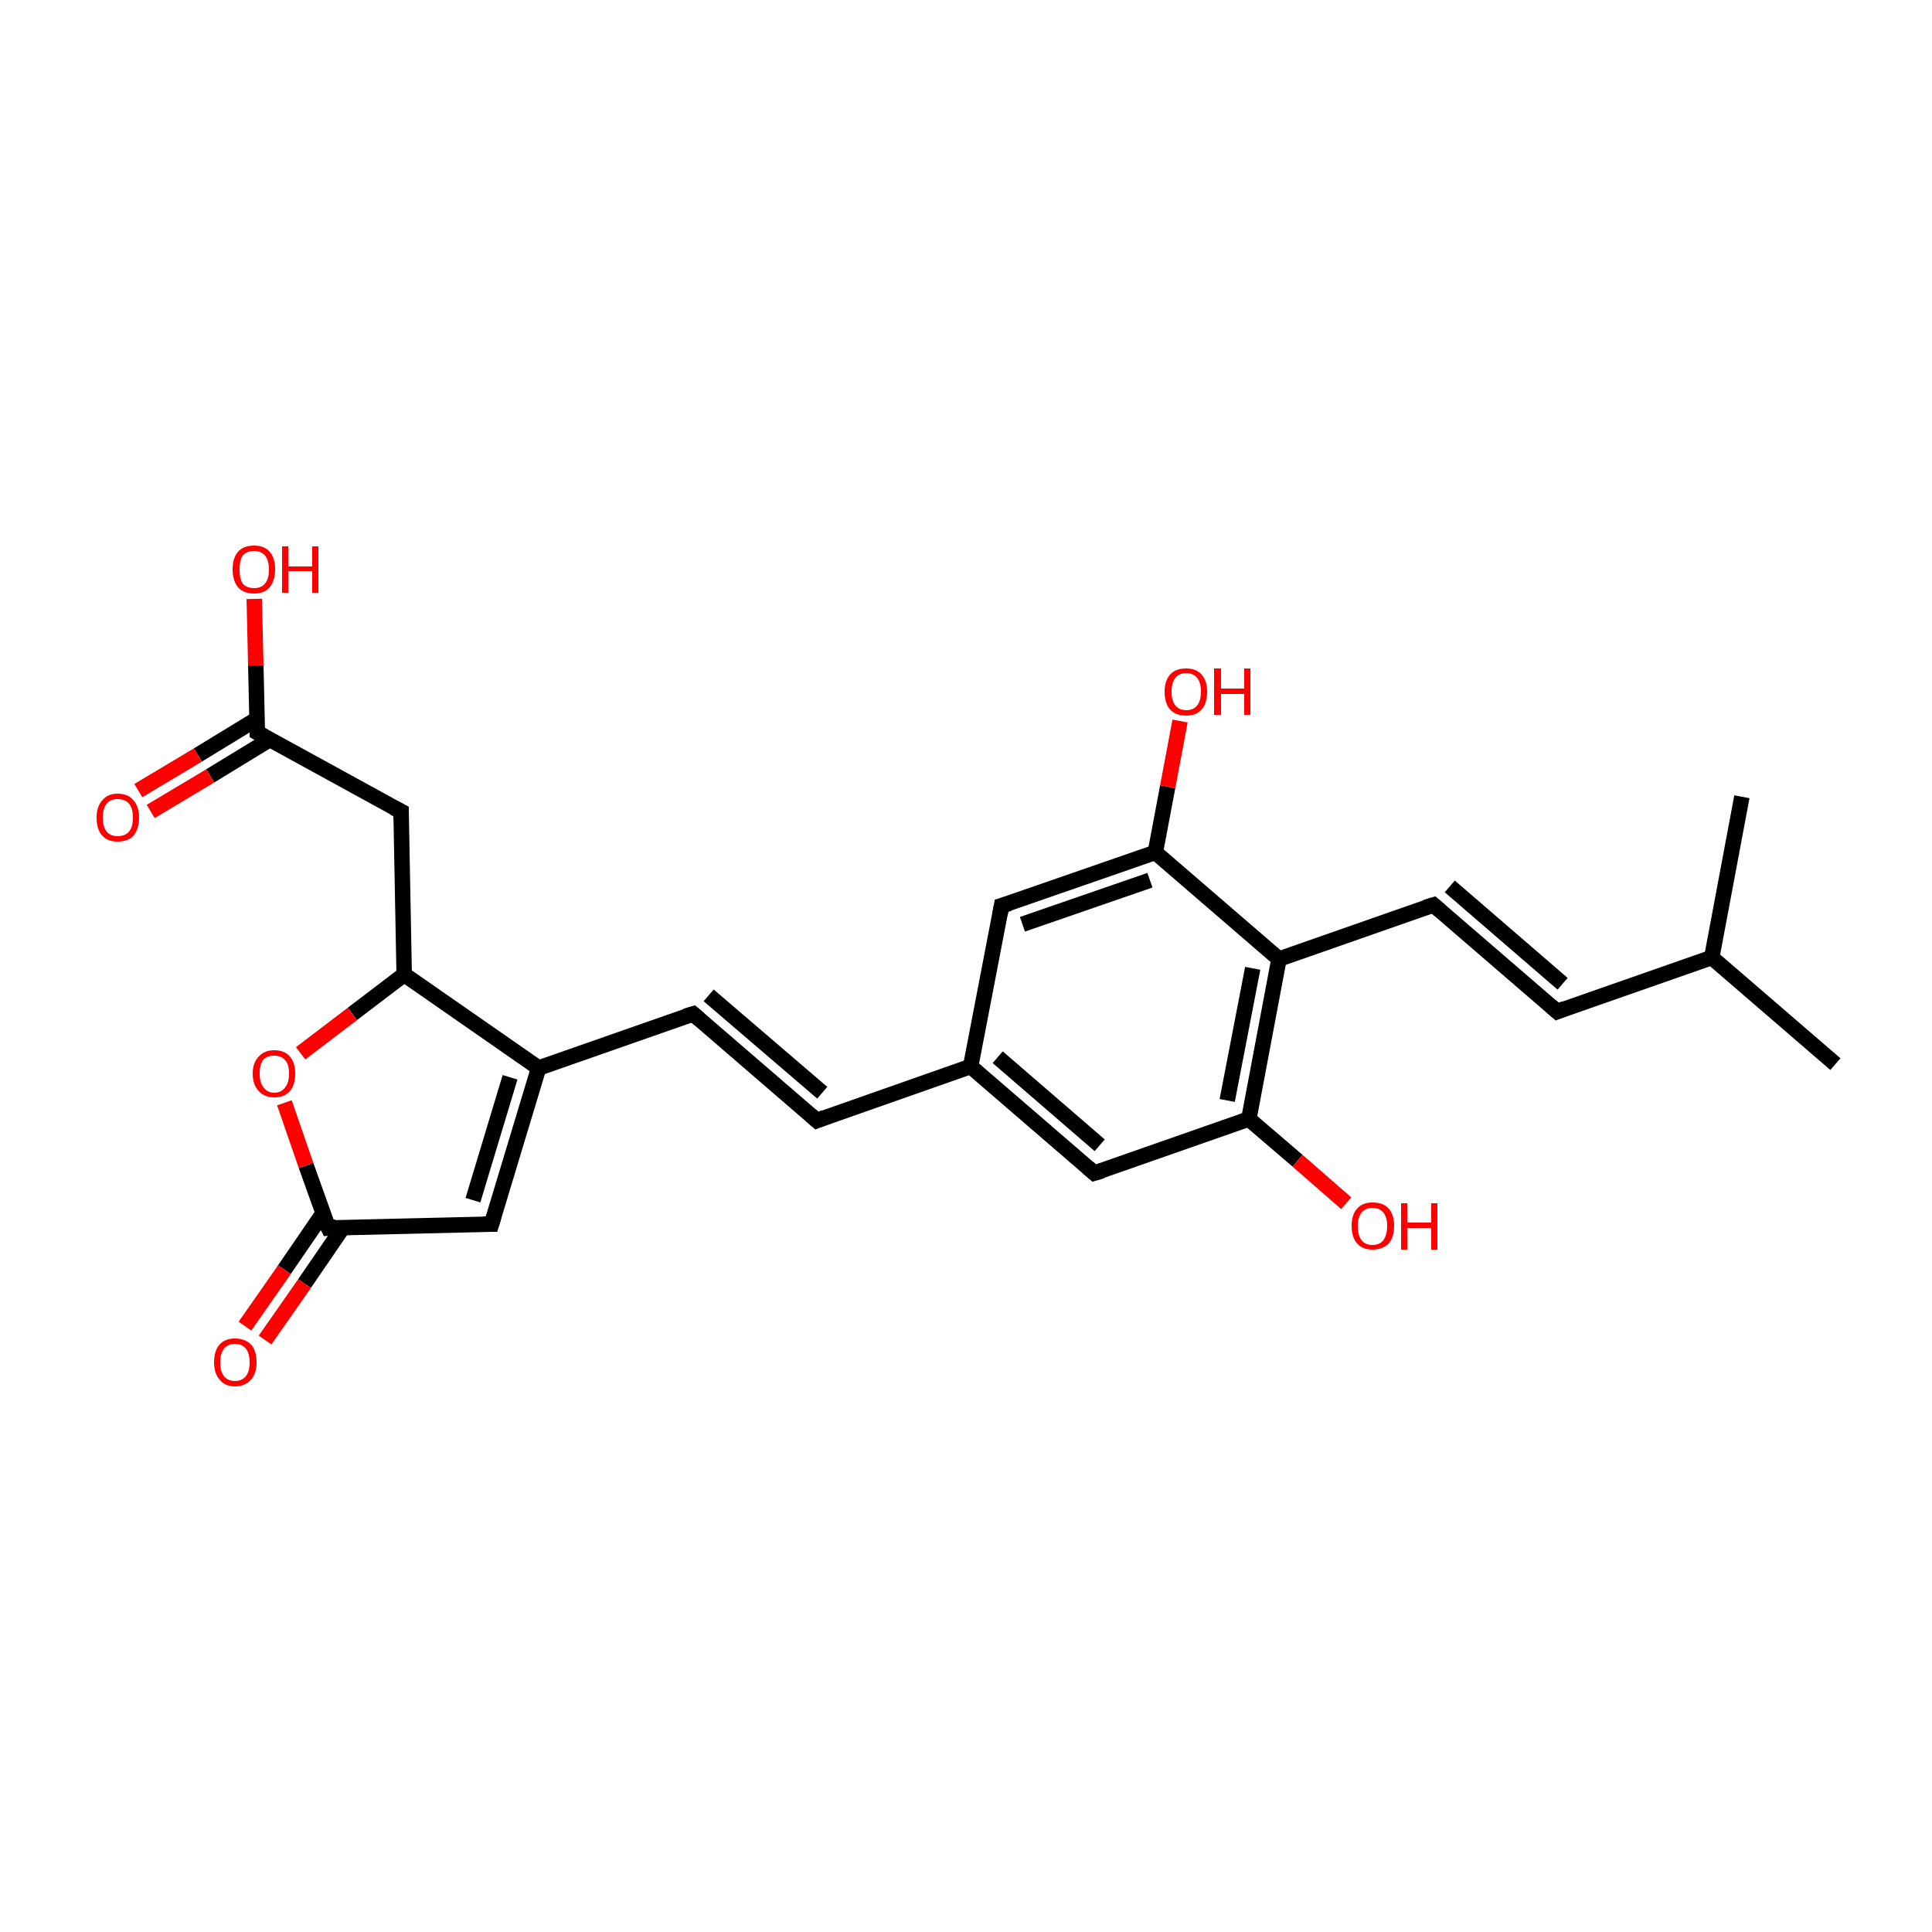 <?xml version='1.0' encoding='iso-8859-1'?>
<svg version='1.1' baseProfile='full'
              xmlns='http://www.w3.org/2000/svg'
                      xmlns:rdkit='http://www.rdkit.org/xml'
                      xmlns:xlink='http://www.w3.org/1999/xlink'
                  xml:space='preserve'
width='250px' height='250px' viewBox='0 0 250 250'>
<!-- END OF HEADER -->
<rect style='opacity:1.0;fill:#FFFFFF;stroke:none' width='250.0' height='250.0' x='0.0' y='0.0'> </rect>
<path class='bond-0 atom-0 atom-10' d='M 237.5,137.7 L 221.5,123.9' style='fill:none;fill-rule:evenodd;stroke:#000000;stroke-width:2.0px;stroke-linecap:butt;stroke-linejoin:miter;stroke-opacity:1' />
<path class='bond-1 atom-1 atom-10' d='M 225.4,103.1 L 221.5,123.9' style='fill:none;fill-rule:evenodd;stroke:#000000;stroke-width:2.0px;stroke-linecap:butt;stroke-linejoin:miter;stroke-opacity:1' />
<path class='bond-2 atom-2 atom-5' d='M 201.5,130.9 L 185.5,117.1' style='fill:none;fill-rule:evenodd;stroke:#000000;stroke-width:2.0px;stroke-linecap:butt;stroke-linejoin:miter;stroke-opacity:1' />
<path class='bond-2 atom-2 atom-5' d='M 202.2,127.3 L 187.6,114.7' style='fill:none;fill-rule:evenodd;stroke:#000000;stroke-width:2.0px;stroke-linecap:butt;stroke-linejoin:miter;stroke-opacity:1' />
<path class='bond-3 atom-2 atom-10' d='M 201.5,130.9 L 221.5,123.9' style='fill:none;fill-rule:evenodd;stroke:#000000;stroke-width:2.0px;stroke-linecap:butt;stroke-linejoin:miter;stroke-opacity:1' />
<path class='bond-4 atom-3 atom-4' d='M 105.7,145.0 L 89.7,131.2' style='fill:none;fill-rule:evenodd;stroke:#000000;stroke-width:2.0px;stroke-linecap:butt;stroke-linejoin:miter;stroke-opacity:1' />
<path class='bond-4 atom-3 atom-4' d='M 106.4,141.4 L 91.7,128.8' style='fill:none;fill-rule:evenodd;stroke:#000000;stroke-width:2.0px;stroke-linecap:butt;stroke-linejoin:miter;stroke-opacity:1' />
<path class='bond-5 atom-3 atom-11' d='M 105.7,145.0 L 125.6,138.0' style='fill:none;fill-rule:evenodd;stroke:#000000;stroke-width:2.0px;stroke-linecap:butt;stroke-linejoin:miter;stroke-opacity:1' />
<path class='bond-6 atom-4 atom-12' d='M 89.7,131.2 L 69.7,138.2' style='fill:none;fill-rule:evenodd;stroke:#000000;stroke-width:2.0px;stroke-linecap:butt;stroke-linejoin:miter;stroke-opacity:1' />
<path class='bond-7 atom-5 atom-13' d='M 185.5,117.1 L 165.5,124.1' style='fill:none;fill-rule:evenodd;stroke:#000000;stroke-width:2.0px;stroke-linecap:butt;stroke-linejoin:miter;stroke-opacity:1' />
<path class='bond-8 atom-6 atom-11' d='M 141.6,151.8 L 125.6,138.0' style='fill:none;fill-rule:evenodd;stroke:#000000;stroke-width:2.0px;stroke-linecap:butt;stroke-linejoin:miter;stroke-opacity:1' />
<path class='bond-8 atom-6 atom-11' d='M 142.3,148.2 L 129.1,136.8' style='fill:none;fill-rule:evenodd;stroke:#000000;stroke-width:2.0px;stroke-linecap:butt;stroke-linejoin:miter;stroke-opacity:1' />
<path class='bond-9 atom-6 atom-14' d='M 141.6,151.8 L 161.6,144.8' style='fill:none;fill-rule:evenodd;stroke:#000000;stroke-width:2.0px;stroke-linecap:butt;stroke-linejoin:miter;stroke-opacity:1' />
<path class='bond-10 atom-7 atom-11' d='M 129.6,117.2 L 125.6,138.0' style='fill:none;fill-rule:evenodd;stroke:#000000;stroke-width:2.0px;stroke-linecap:butt;stroke-linejoin:miter;stroke-opacity:1' />
<path class='bond-11 atom-7 atom-15' d='M 129.6,117.2 L 149.5,110.3' style='fill:none;fill-rule:evenodd;stroke:#000000;stroke-width:2.0px;stroke-linecap:butt;stroke-linejoin:miter;stroke-opacity:1' />
<path class='bond-11 atom-7 atom-15' d='M 132.3,119.6 L 148.8,113.9' style='fill:none;fill-rule:evenodd;stroke:#000000;stroke-width:2.0px;stroke-linecap:butt;stroke-linejoin:miter;stroke-opacity:1' />
<path class='bond-12 atom-8 atom-12' d='M 63.6,158.4 L 69.7,138.2' style='fill:none;fill-rule:evenodd;stroke:#000000;stroke-width:2.0px;stroke-linecap:butt;stroke-linejoin:miter;stroke-opacity:1' />
<path class='bond-12 atom-8 atom-12' d='M 61.2,155.3 L 66.0,139.4' style='fill:none;fill-rule:evenodd;stroke:#000000;stroke-width:2.0px;stroke-linecap:butt;stroke-linejoin:miter;stroke-opacity:1' />
<path class='bond-13 atom-8 atom-18' d='M 63.6,158.4 L 42.5,158.9' style='fill:none;fill-rule:evenodd;stroke:#000000;stroke-width:2.0px;stroke-linecap:butt;stroke-linejoin:miter;stroke-opacity:1' />
<path class='bond-14 atom-9 atom-16' d='M 51.9,105.0 L 52.3,126.1' style='fill:none;fill-rule:evenodd;stroke:#000000;stroke-width:2.0px;stroke-linecap:butt;stroke-linejoin:miter;stroke-opacity:1' />
<path class='bond-15 atom-9 atom-17' d='M 51.9,105.0 L 33.3,94.8' style='fill:none;fill-rule:evenodd;stroke:#000000;stroke-width:2.0px;stroke-linecap:butt;stroke-linejoin:miter;stroke-opacity:1' />
<path class='bond-16 atom-12 atom-16' d='M 69.7,138.2 L 52.3,126.1' style='fill:none;fill-rule:evenodd;stroke:#000000;stroke-width:2.0px;stroke-linecap:butt;stroke-linejoin:miter;stroke-opacity:1' />
<path class='bond-17 atom-13 atom-14' d='M 165.5,124.1 L 161.6,144.8' style='fill:none;fill-rule:evenodd;stroke:#000000;stroke-width:2.0px;stroke-linecap:butt;stroke-linejoin:miter;stroke-opacity:1' />
<path class='bond-17 atom-13 atom-14' d='M 162.1,125.3 L 158.8,142.4' style='fill:none;fill-rule:evenodd;stroke:#000000;stroke-width:2.0px;stroke-linecap:butt;stroke-linejoin:miter;stroke-opacity:1' />
<path class='bond-18 atom-13 atom-15' d='M 165.5,124.1 L 149.5,110.3' style='fill:none;fill-rule:evenodd;stroke:#000000;stroke-width:2.0px;stroke-linecap:butt;stroke-linejoin:miter;stroke-opacity:1' />
<path class='bond-19 atom-14 atom-19' d='M 161.6,144.8 L 167.9,150.2' style='fill:none;fill-rule:evenodd;stroke:#000000;stroke-width:2.0px;stroke-linecap:butt;stroke-linejoin:miter;stroke-opacity:1' />
<path class='bond-19 atom-14 atom-19' d='M 167.9,150.2 L 174.2,155.7' style='fill:none;fill-rule:evenodd;stroke:#FF0000;stroke-width:2.0px;stroke-linecap:butt;stroke-linejoin:miter;stroke-opacity:1' />
<path class='bond-20 atom-15 atom-20' d='M 149.5,110.3 L 151.1,101.8' style='fill:none;fill-rule:evenodd;stroke:#000000;stroke-width:2.0px;stroke-linecap:butt;stroke-linejoin:miter;stroke-opacity:1' />
<path class='bond-20 atom-15 atom-20' d='M 151.1,101.8 L 152.7,93.3' style='fill:none;fill-rule:evenodd;stroke:#FF0000;stroke-width:2.0px;stroke-linecap:butt;stroke-linejoin:miter;stroke-opacity:1' />
<path class='bond-21 atom-16 atom-24' d='M 52.3,126.1 L 45.6,131.2' style='fill:none;fill-rule:evenodd;stroke:#000000;stroke-width:2.0px;stroke-linecap:butt;stroke-linejoin:miter;stroke-opacity:1' />
<path class='bond-21 atom-16 atom-24' d='M 45.6,131.2 L 38.9,136.3' style='fill:none;fill-rule:evenodd;stroke:#FF0000;stroke-width:2.0px;stroke-linecap:butt;stroke-linejoin:miter;stroke-opacity:1' />
<path class='bond-22 atom-17 atom-21' d='M 33.3,93.0 L 25.6,97.7' style='fill:none;fill-rule:evenodd;stroke:#000000;stroke-width:2.0px;stroke-linecap:butt;stroke-linejoin:miter;stroke-opacity:1' />
<path class='bond-22 atom-17 atom-21' d='M 25.6,97.7 L 17.9,102.3' style='fill:none;fill-rule:evenodd;stroke:#FF0000;stroke-width:2.0px;stroke-linecap:butt;stroke-linejoin:miter;stroke-opacity:1' />
<path class='bond-22 atom-17 atom-21' d='M 34.9,95.7 L 27.2,100.4' style='fill:none;fill-rule:evenodd;stroke:#000000;stroke-width:2.0px;stroke-linecap:butt;stroke-linejoin:miter;stroke-opacity:1' />
<path class='bond-22 atom-17 atom-21' d='M 27.2,100.4 L 19.5,105.0' style='fill:none;fill-rule:evenodd;stroke:#FF0000;stroke-width:2.0px;stroke-linecap:butt;stroke-linejoin:miter;stroke-opacity:1' />
<path class='bond-23 atom-17 atom-22' d='M 33.3,94.8 L 33.1,86.1' style='fill:none;fill-rule:evenodd;stroke:#000000;stroke-width:2.0px;stroke-linecap:butt;stroke-linejoin:miter;stroke-opacity:1' />
<path class='bond-23 atom-17 atom-22' d='M 33.1,86.1 L 32.9,77.5' style='fill:none;fill-rule:evenodd;stroke:#FF0000;stroke-width:2.0px;stroke-linecap:butt;stroke-linejoin:miter;stroke-opacity:1' />
<path class='bond-24 atom-18 atom-23' d='M 41.8,157.0 L 36.8,164.3' style='fill:none;fill-rule:evenodd;stroke:#000000;stroke-width:2.0px;stroke-linecap:butt;stroke-linejoin:miter;stroke-opacity:1' />
<path class='bond-24 atom-18 atom-23' d='M 36.8,164.3 L 31.7,171.6' style='fill:none;fill-rule:evenodd;stroke:#FF0000;stroke-width:2.0px;stroke-linecap:butt;stroke-linejoin:miter;stroke-opacity:1' />
<path class='bond-24 atom-18 atom-23' d='M 44.4,158.8 L 39.4,166.1' style='fill:none;fill-rule:evenodd;stroke:#000000;stroke-width:2.0px;stroke-linecap:butt;stroke-linejoin:miter;stroke-opacity:1' />
<path class='bond-24 atom-18 atom-23' d='M 39.4,166.1 L 34.3,173.4' style='fill:none;fill-rule:evenodd;stroke:#FF0000;stroke-width:2.0px;stroke-linecap:butt;stroke-linejoin:miter;stroke-opacity:1' />
<path class='bond-25 atom-18 atom-24' d='M 42.5,158.9 L 39.6,150.8' style='fill:none;fill-rule:evenodd;stroke:#000000;stroke-width:2.0px;stroke-linecap:butt;stroke-linejoin:miter;stroke-opacity:1' />
<path class='bond-25 atom-18 atom-24' d='M 39.6,150.8 L 36.8,142.7' style='fill:none;fill-rule:evenodd;stroke:#FF0000;stroke-width:2.0px;stroke-linecap:butt;stroke-linejoin:miter;stroke-opacity:1' />
<path d='M 200.7,130.2 L 201.5,130.9 L 202.5,130.5' style='fill:none;stroke:#000000;stroke-width:2.0px;stroke-linecap:butt;stroke-linejoin:miter;stroke-opacity:1;' />
<path d='M 104.9,144.3 L 105.7,145.0 L 106.7,144.6' style='fill:none;stroke:#000000;stroke-width:2.0px;stroke-linecap:butt;stroke-linejoin:miter;stroke-opacity:1;' />
<path d='M 90.5,131.9 L 89.7,131.2 L 88.7,131.5' style='fill:none;stroke:#000000;stroke-width:2.0px;stroke-linecap:butt;stroke-linejoin:miter;stroke-opacity:1;' />
<path d='M 186.3,117.8 L 185.5,117.1 L 184.5,117.4' style='fill:none;stroke:#000000;stroke-width:2.0px;stroke-linecap:butt;stroke-linejoin:miter;stroke-opacity:1;' />
<path d='M 140.8,151.1 L 141.6,151.8 L 142.6,151.5' style='fill:none;stroke:#000000;stroke-width:2.0px;stroke-linecap:butt;stroke-linejoin:miter;stroke-opacity:1;' />
<path d='M 129.4,118.3 L 129.6,117.2 L 130.6,116.9' style='fill:none;stroke:#000000;stroke-width:2.0px;stroke-linecap:butt;stroke-linejoin:miter;stroke-opacity:1;' />
<path d='M 63.9,157.4 L 63.6,158.4 L 62.5,158.4' style='fill:none;stroke:#000000;stroke-width:2.0px;stroke-linecap:butt;stroke-linejoin:miter;stroke-opacity:1;' />
<path d='M 51.9,106.0 L 51.9,105.0 L 50.9,104.5' style='fill:none;stroke:#000000;stroke-width:2.0px;stroke-linecap:butt;stroke-linejoin:miter;stroke-opacity:1;' />
<path d='M 34.2,95.3 L 33.3,94.8 L 33.3,94.4' style='fill:none;stroke:#000000;stroke-width:2.0px;stroke-linecap:butt;stroke-linejoin:miter;stroke-opacity:1;' />
<path d='M 43.5,158.8 L 42.5,158.9 L 42.3,158.5' style='fill:none;stroke:#000000;stroke-width:2.0px;stroke-linecap:butt;stroke-linejoin:miter;stroke-opacity:1;' />
<path class='atom-19' d='M 174.9 158.6
Q 174.9 157.2, 175.6 156.4
Q 176.3 155.6, 177.6 155.6
Q 179.0 155.6, 179.7 156.4
Q 180.4 157.2, 180.4 158.6
Q 180.4 160.1, 179.7 160.9
Q 178.9 161.7, 177.6 161.7
Q 176.3 161.7, 175.6 160.9
Q 174.9 160.1, 174.9 158.6
M 177.6 161.1
Q 178.5 161.1, 179.0 160.5
Q 179.5 159.8, 179.5 158.6
Q 179.5 157.5, 179.0 156.9
Q 178.5 156.3, 177.6 156.3
Q 176.7 156.3, 176.2 156.9
Q 175.7 157.5, 175.7 158.6
Q 175.7 159.9, 176.2 160.5
Q 176.7 161.1, 177.6 161.1
' fill='#FF0000'/>
<path class='atom-19' d='M 181.3 155.7
L 182.1 155.7
L 182.1 158.2
L 185.2 158.2
L 185.2 155.7
L 186.0 155.7
L 186.0 161.7
L 185.2 161.7
L 185.2 158.9
L 182.1 158.9
L 182.1 161.7
L 181.3 161.7
L 181.3 155.7
' fill='#FF0000'/>
<path class='atom-20' d='M 150.7 89.5
Q 150.7 88.1, 151.4 87.3
Q 152.1 86.5, 153.5 86.5
Q 154.8 86.5, 155.5 87.3
Q 156.2 88.1, 156.2 89.5
Q 156.2 91.0, 155.5 91.8
Q 154.8 92.6, 153.5 92.6
Q 152.1 92.6, 151.4 91.8
Q 150.7 91.0, 150.7 89.5
M 153.5 91.9
Q 154.4 91.9, 154.9 91.3
Q 155.4 90.7, 155.4 89.5
Q 155.4 88.3, 154.9 87.7
Q 154.4 87.1, 153.5 87.1
Q 152.6 87.1, 152.1 87.7
Q 151.6 88.3, 151.6 89.5
Q 151.6 90.7, 152.1 91.3
Q 152.6 91.9, 153.5 91.9
' fill='#FF0000'/>
<path class='atom-20' d='M 157.1 86.5
L 158.0 86.5
L 158.0 89.1
L 161.0 89.1
L 161.0 86.5
L 161.8 86.5
L 161.8 92.5
L 161.0 92.5
L 161.0 89.8
L 158.0 89.8
L 158.0 92.5
L 157.1 92.5
L 157.1 86.5
' fill='#FF0000'/>
<path class='atom-21' d='M 12.5 105.8
Q 12.5 104.4, 13.2 103.6
Q 13.9 102.7, 15.2 102.7
Q 16.6 102.7, 17.3 103.6
Q 18.0 104.4, 18.0 105.8
Q 18.0 107.2, 17.3 108.1
Q 16.6 108.9, 15.2 108.9
Q 13.9 108.9, 13.2 108.1
Q 12.5 107.3, 12.5 105.8
M 15.2 108.2
Q 16.2 108.2, 16.7 107.6
Q 17.2 107.0, 17.2 105.8
Q 17.2 104.6, 16.7 104.0
Q 16.2 103.4, 15.2 103.4
Q 14.3 103.4, 13.8 104.0
Q 13.3 104.6, 13.3 105.8
Q 13.3 107.0, 13.8 107.6
Q 14.3 108.2, 15.2 108.2
' fill='#FF0000'/>
<path class='atom-22' d='M 30.1 73.7
Q 30.1 72.2, 30.8 71.4
Q 31.5 70.6, 32.9 70.6
Q 34.2 70.6, 34.9 71.4
Q 35.6 72.2, 35.6 73.7
Q 35.6 75.1, 34.9 76.0
Q 34.2 76.8, 32.9 76.8
Q 31.5 76.8, 30.8 76.0
Q 30.1 75.1, 30.1 73.7
M 32.9 76.1
Q 33.8 76.1, 34.3 75.5
Q 34.8 74.9, 34.8 73.7
Q 34.8 72.5, 34.3 71.9
Q 33.8 71.3, 32.9 71.3
Q 31.9 71.3, 31.4 71.9
Q 31.0 72.5, 31.0 73.7
Q 31.0 74.9, 31.4 75.5
Q 31.9 76.1, 32.9 76.1
' fill='#FF0000'/>
<path class='atom-22' d='M 36.5 70.7
L 37.3 70.7
L 37.3 73.3
L 40.4 73.3
L 40.4 70.7
L 41.2 70.7
L 41.2 76.7
L 40.4 76.7
L 40.4 73.9
L 37.3 73.9
L 37.3 76.7
L 36.5 76.7
L 36.5 70.7
' fill='#FF0000'/>
<path class='atom-23' d='M 27.7 176.3
Q 27.7 174.8, 28.4 174.0
Q 29.1 173.2, 30.4 173.2
Q 31.7 173.2, 32.5 174.0
Q 33.2 174.8, 33.2 176.3
Q 33.2 177.7, 32.5 178.5
Q 31.7 179.4, 30.4 179.4
Q 29.1 179.4, 28.4 178.5
Q 27.7 177.7, 27.7 176.3
M 30.4 178.7
Q 31.3 178.7, 31.8 178.1
Q 32.3 177.5, 32.3 176.3
Q 32.3 175.1, 31.8 174.5
Q 31.3 173.9, 30.4 173.9
Q 29.5 173.9, 29.0 174.5
Q 28.5 175.1, 28.5 176.3
Q 28.5 177.5, 29.0 178.1
Q 29.5 178.7, 30.4 178.7
' fill='#FF0000'/>
<path class='atom-24' d='M 32.7 138.9
Q 32.7 137.5, 33.5 136.7
Q 34.2 135.9, 35.5 135.9
Q 36.8 135.9, 37.5 136.7
Q 38.2 137.5, 38.2 138.9
Q 38.2 140.4, 37.5 141.2
Q 36.8 142.0, 35.5 142.0
Q 34.2 142.0, 33.5 141.2
Q 32.7 140.4, 32.7 138.9
M 35.5 141.4
Q 36.4 141.4, 36.9 140.7
Q 37.4 140.1, 37.4 138.9
Q 37.4 137.7, 36.9 137.2
Q 36.4 136.6, 35.5 136.6
Q 34.6 136.6, 34.1 137.1
Q 33.6 137.7, 33.6 138.9
Q 33.6 140.1, 34.1 140.7
Q 34.6 141.4, 35.5 141.4
' fill='#FF0000'/>
</svg>
